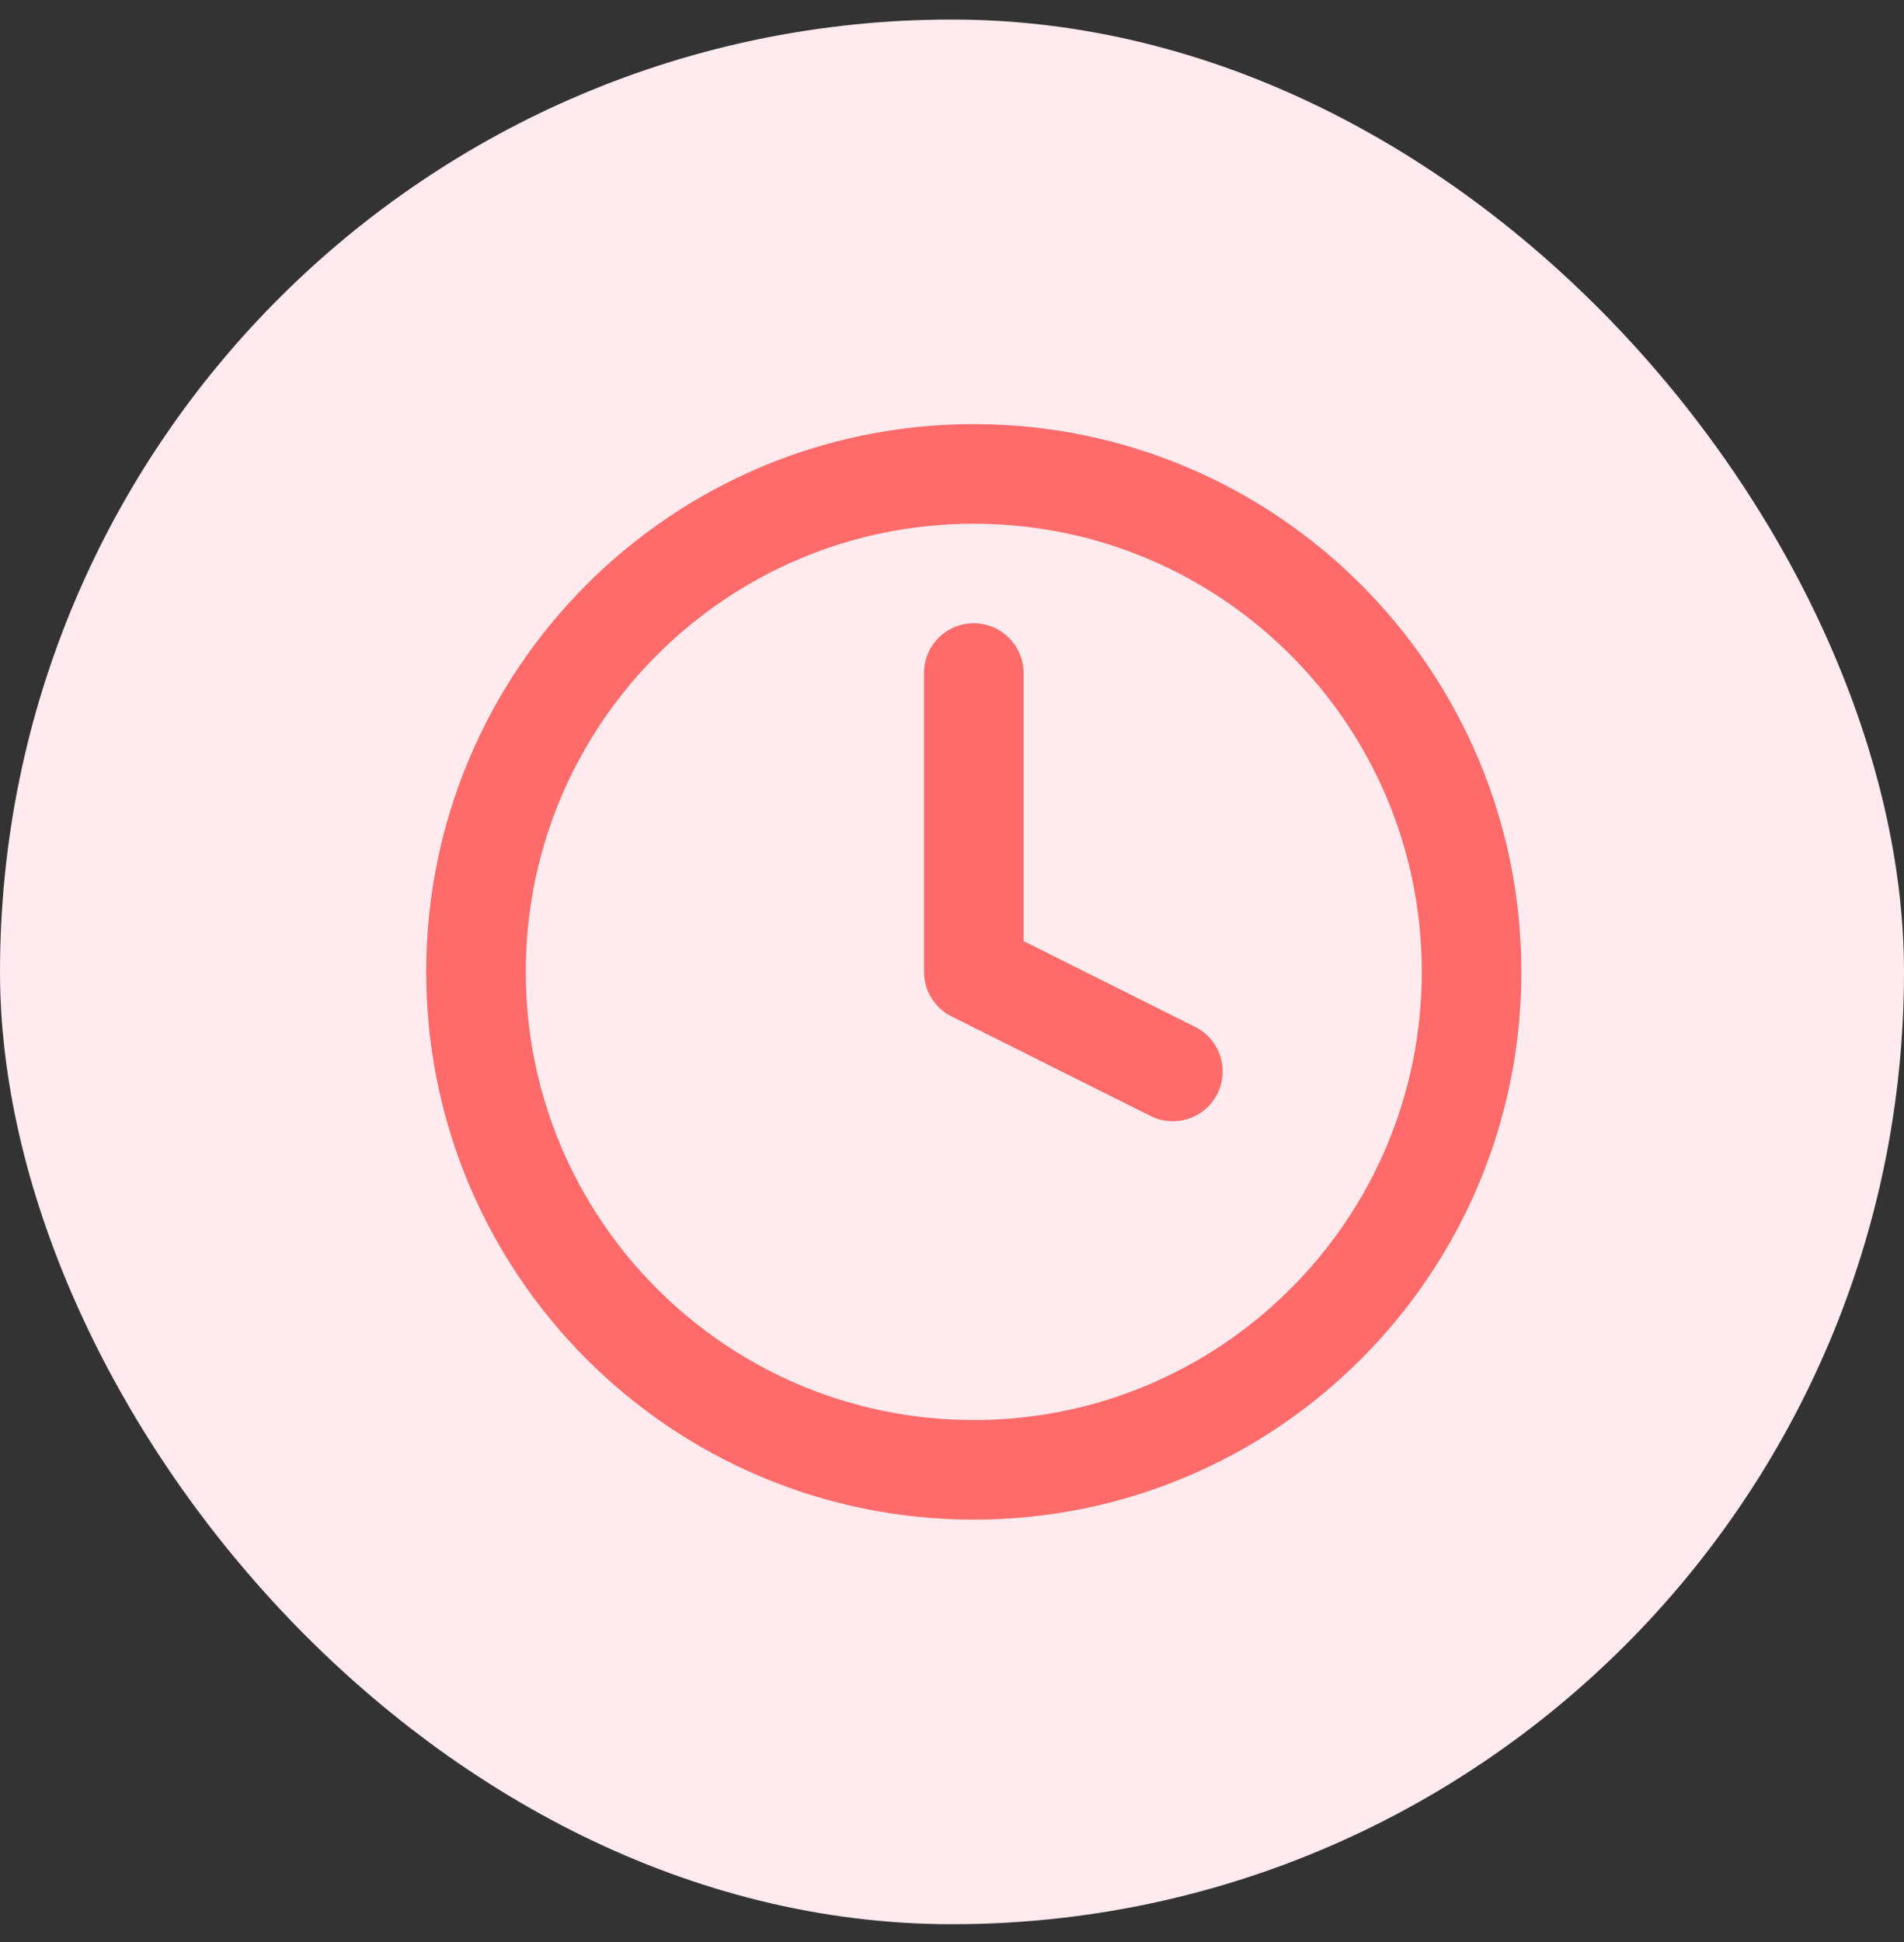 <svg xmlns="http://www.w3.org/2000/svg" width="51" height="52" viewBox="0 0 51 52" fill="none"><rect x="0" y="0" width="51" height="52" fill="#333333" stroke="none"/><rect y="0.523" width="51" height="51" rx="25.5" fill="#FFEAED"></rect><path d="M26.083 39.357C33.447 39.357 39.417 33.387 39.417 26.023C39.417 18.66 33.447 12.69 26.083 12.69C18.72 12.69 12.75 18.66 12.75 26.023C12.75 33.387 18.72 39.357 26.083 39.357Z" stroke="#FF6B6B" stroke-width="2.667"></path><path fill-rule="evenodd" clip-rule="evenodd" d="M26.083 16.689C25.347 16.689 24.75 17.286 24.75 18.023V26.023C24.75 26.084 24.754 26.146 24.763 26.207C24.771 26.268 24.784 26.328 24.801 26.387C24.818 26.446 24.838 26.504 24.863 26.561C24.888 26.617 24.917 26.671 24.949 26.724C24.982 26.776 25.017 26.826 25.057 26.873C25.096 26.921 25.138 26.965 25.184 27.007C25.229 27.049 25.277 27.087 25.328 27.122C25.379 27.157 25.432 27.188 25.487 27.215L30.82 29.882C31.479 30.211 32.28 29.944 32.609 29.286C32.938 28.627 32.672 27.826 32.013 27.497L27.417 25.199V18.023C27.417 17.286 26.82 16.689 26.083 16.689Z" fill="#FF6B6B"></path></svg>